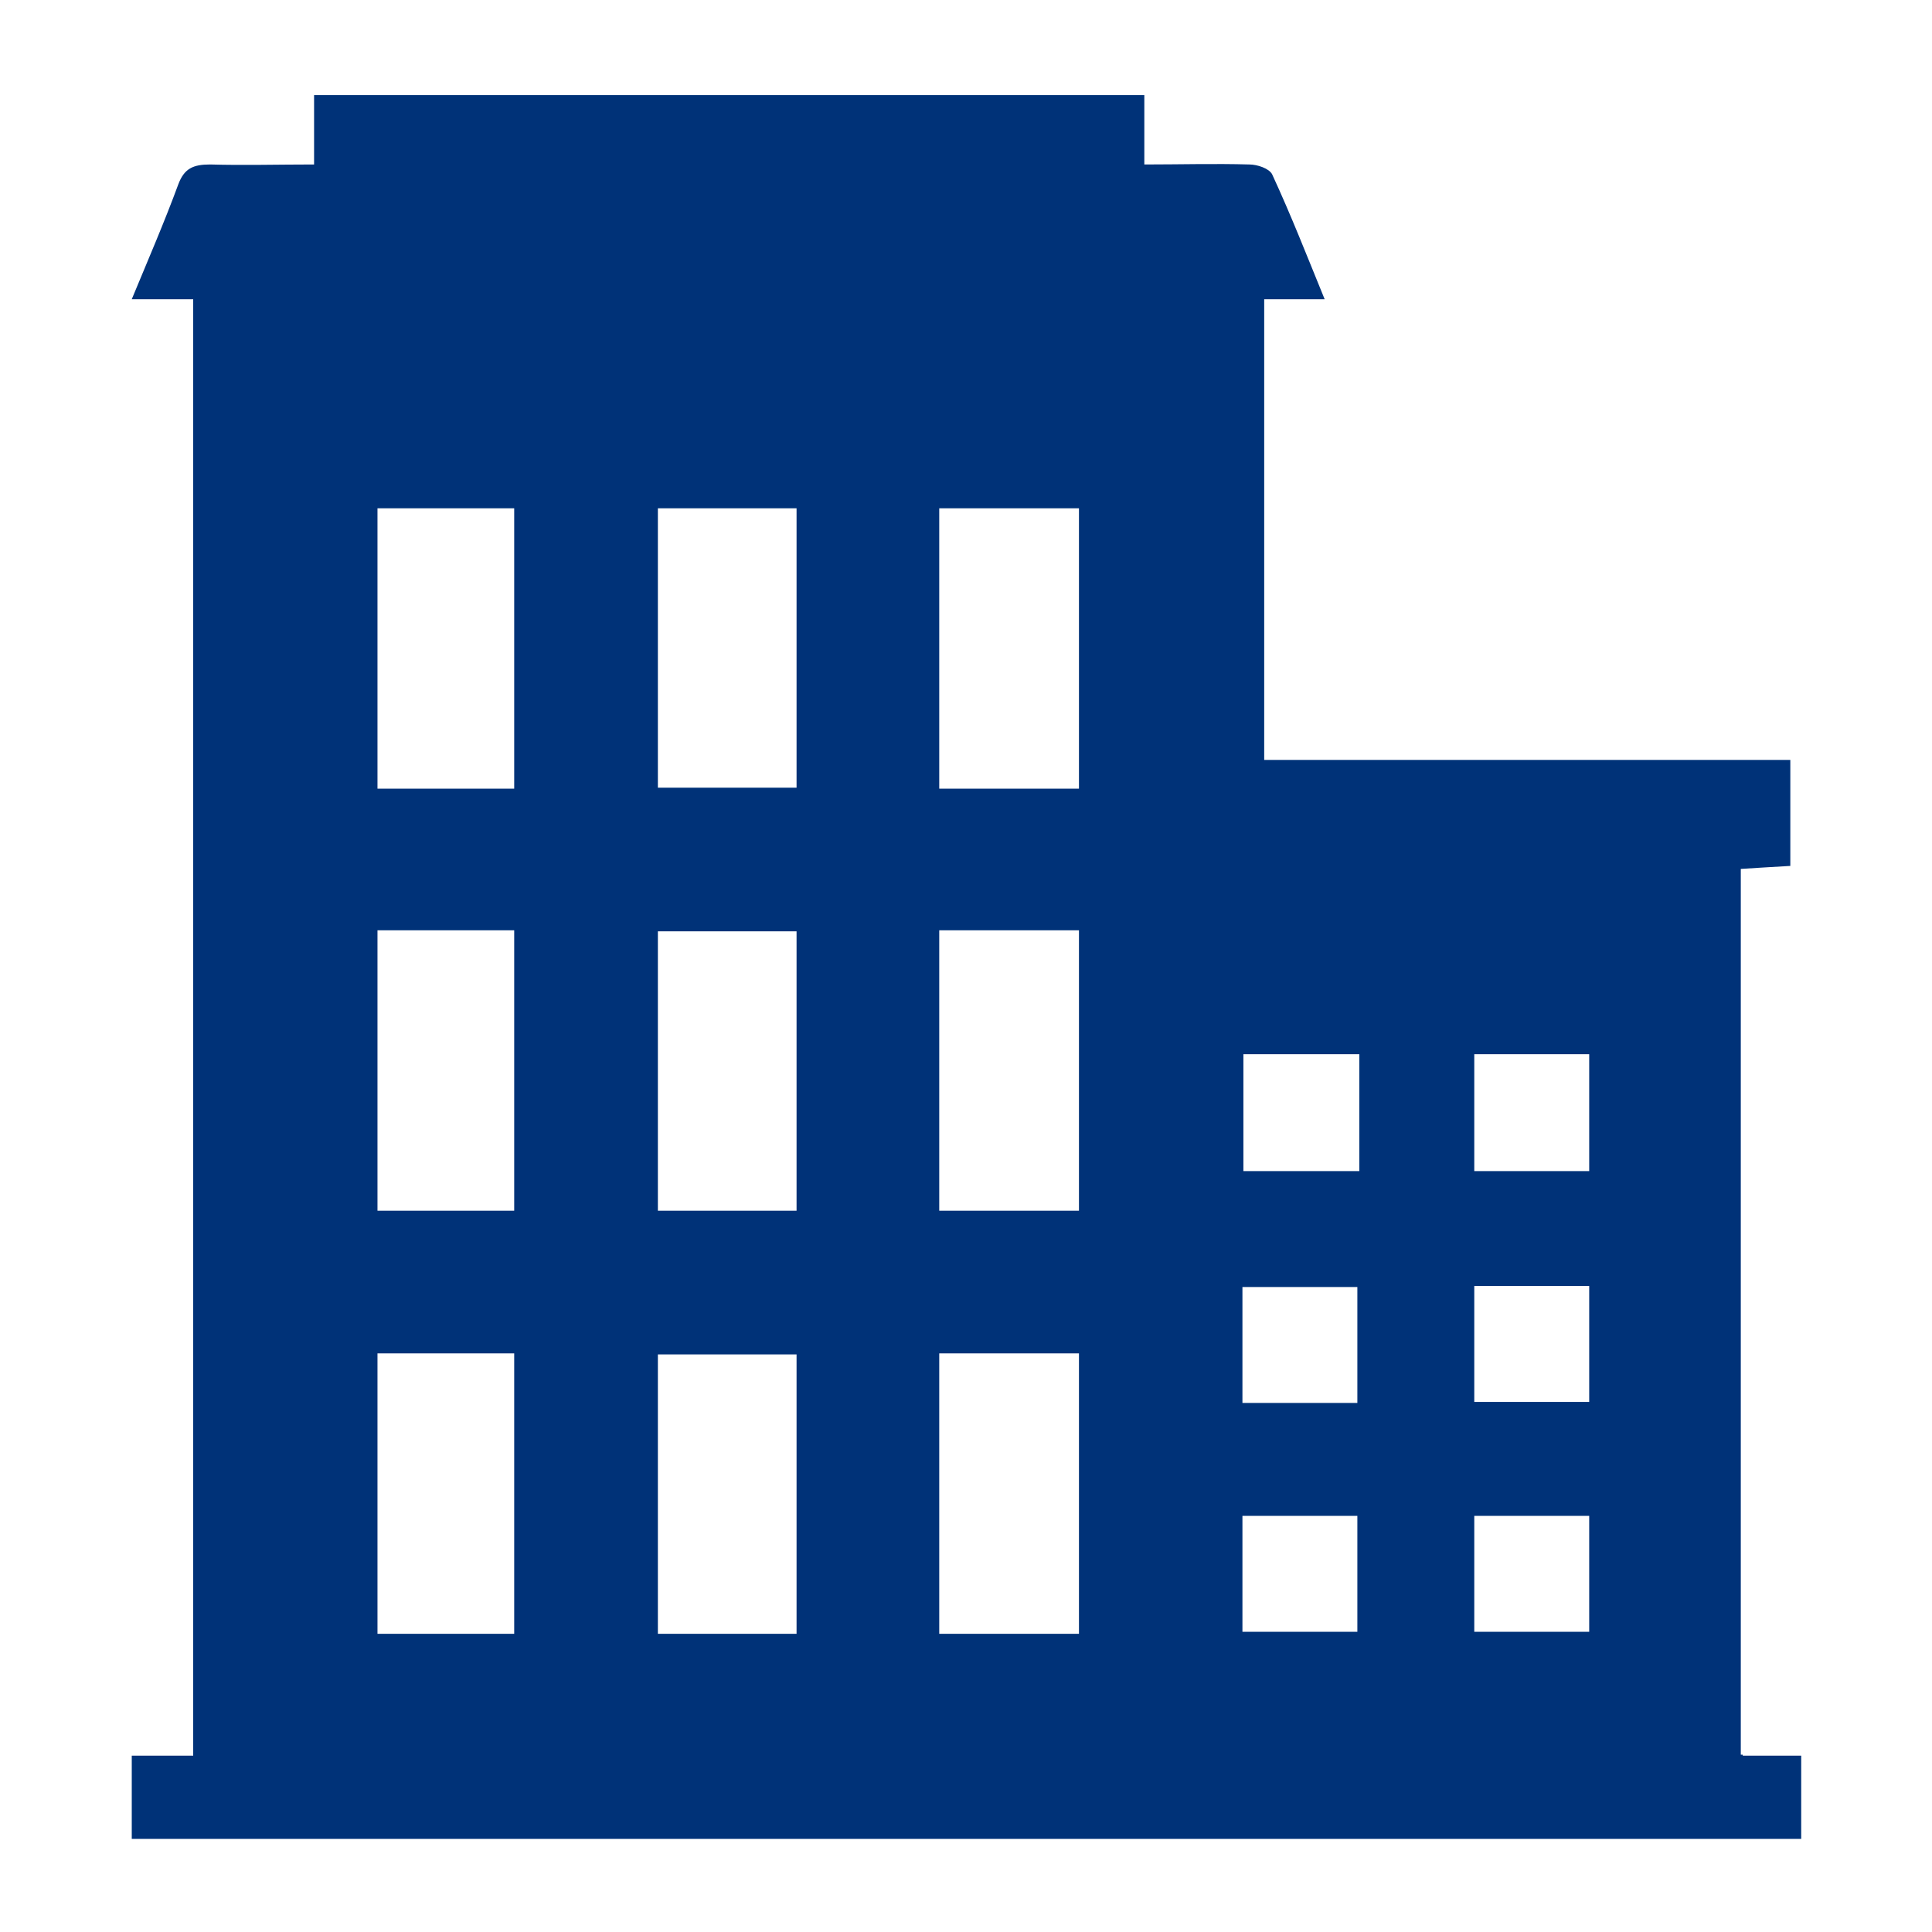 <svg width="60" height="60" viewBox="0 0 60 60" fill="none" xmlns="http://www.w3.org/2000/svg">
<path d="M54.123 54.492C54.092 54.492 54.092 54.492 54.062 54.492V26.985C54.554 26.954 55.046 26.923 55.6 26.892V23.6H39.261V9.292H41.138C40.585 7.938 40.092 6.677 39.508 5.415C39.415 5.231 39.046 5.108 38.8 5.108C37.723 5.077 36.646 5.108 35.538 5.108V2.954H9.754V5.108C8.615 5.108 7.569 5.138 6.523 5.108C6 5.108 5.723 5.231 5.538 5.723C5.108 6.892 4.615 8.031 4.092 9.292H6V54.523H4.092V57.108H6H55.938V54.739V54.523H54.123V54.492ZM45.785 50.646V47.077H49.354V50.677H45.785V50.646ZM49.354 43.538H45.785V39.938H49.354V43.538ZM45.785 32.739H49.354V36.369H45.785V32.739ZM38.615 32.739H42.215V36.369H38.615V32.739ZM38.615 39.969H42.154V43.569H38.585V39.969H38.615ZM38.615 47.077H42.154V50.677H38.585V47.077H38.615ZM29.169 15.785H33.508V24.492H29.169V15.785ZM29.169 28.892H33.508V37.6H29.169V28.892ZM29.169 42.031H33.508V50.739H29.169V42.031ZM20.431 15.785H24.738V24.462H20.431V15.785ZM20.431 28.923H24.738V37.6H20.431V28.923ZM20.431 42.062H24.738V50.739H20.431V42.062ZM11.723 15.785H15.969V24.492H11.723V15.785ZM11.723 28.892H15.969V37.6H11.723V28.892ZM11.723 42.031H15.969V50.739H11.723V42.031Z" fill="#003278"/>
</svg>
